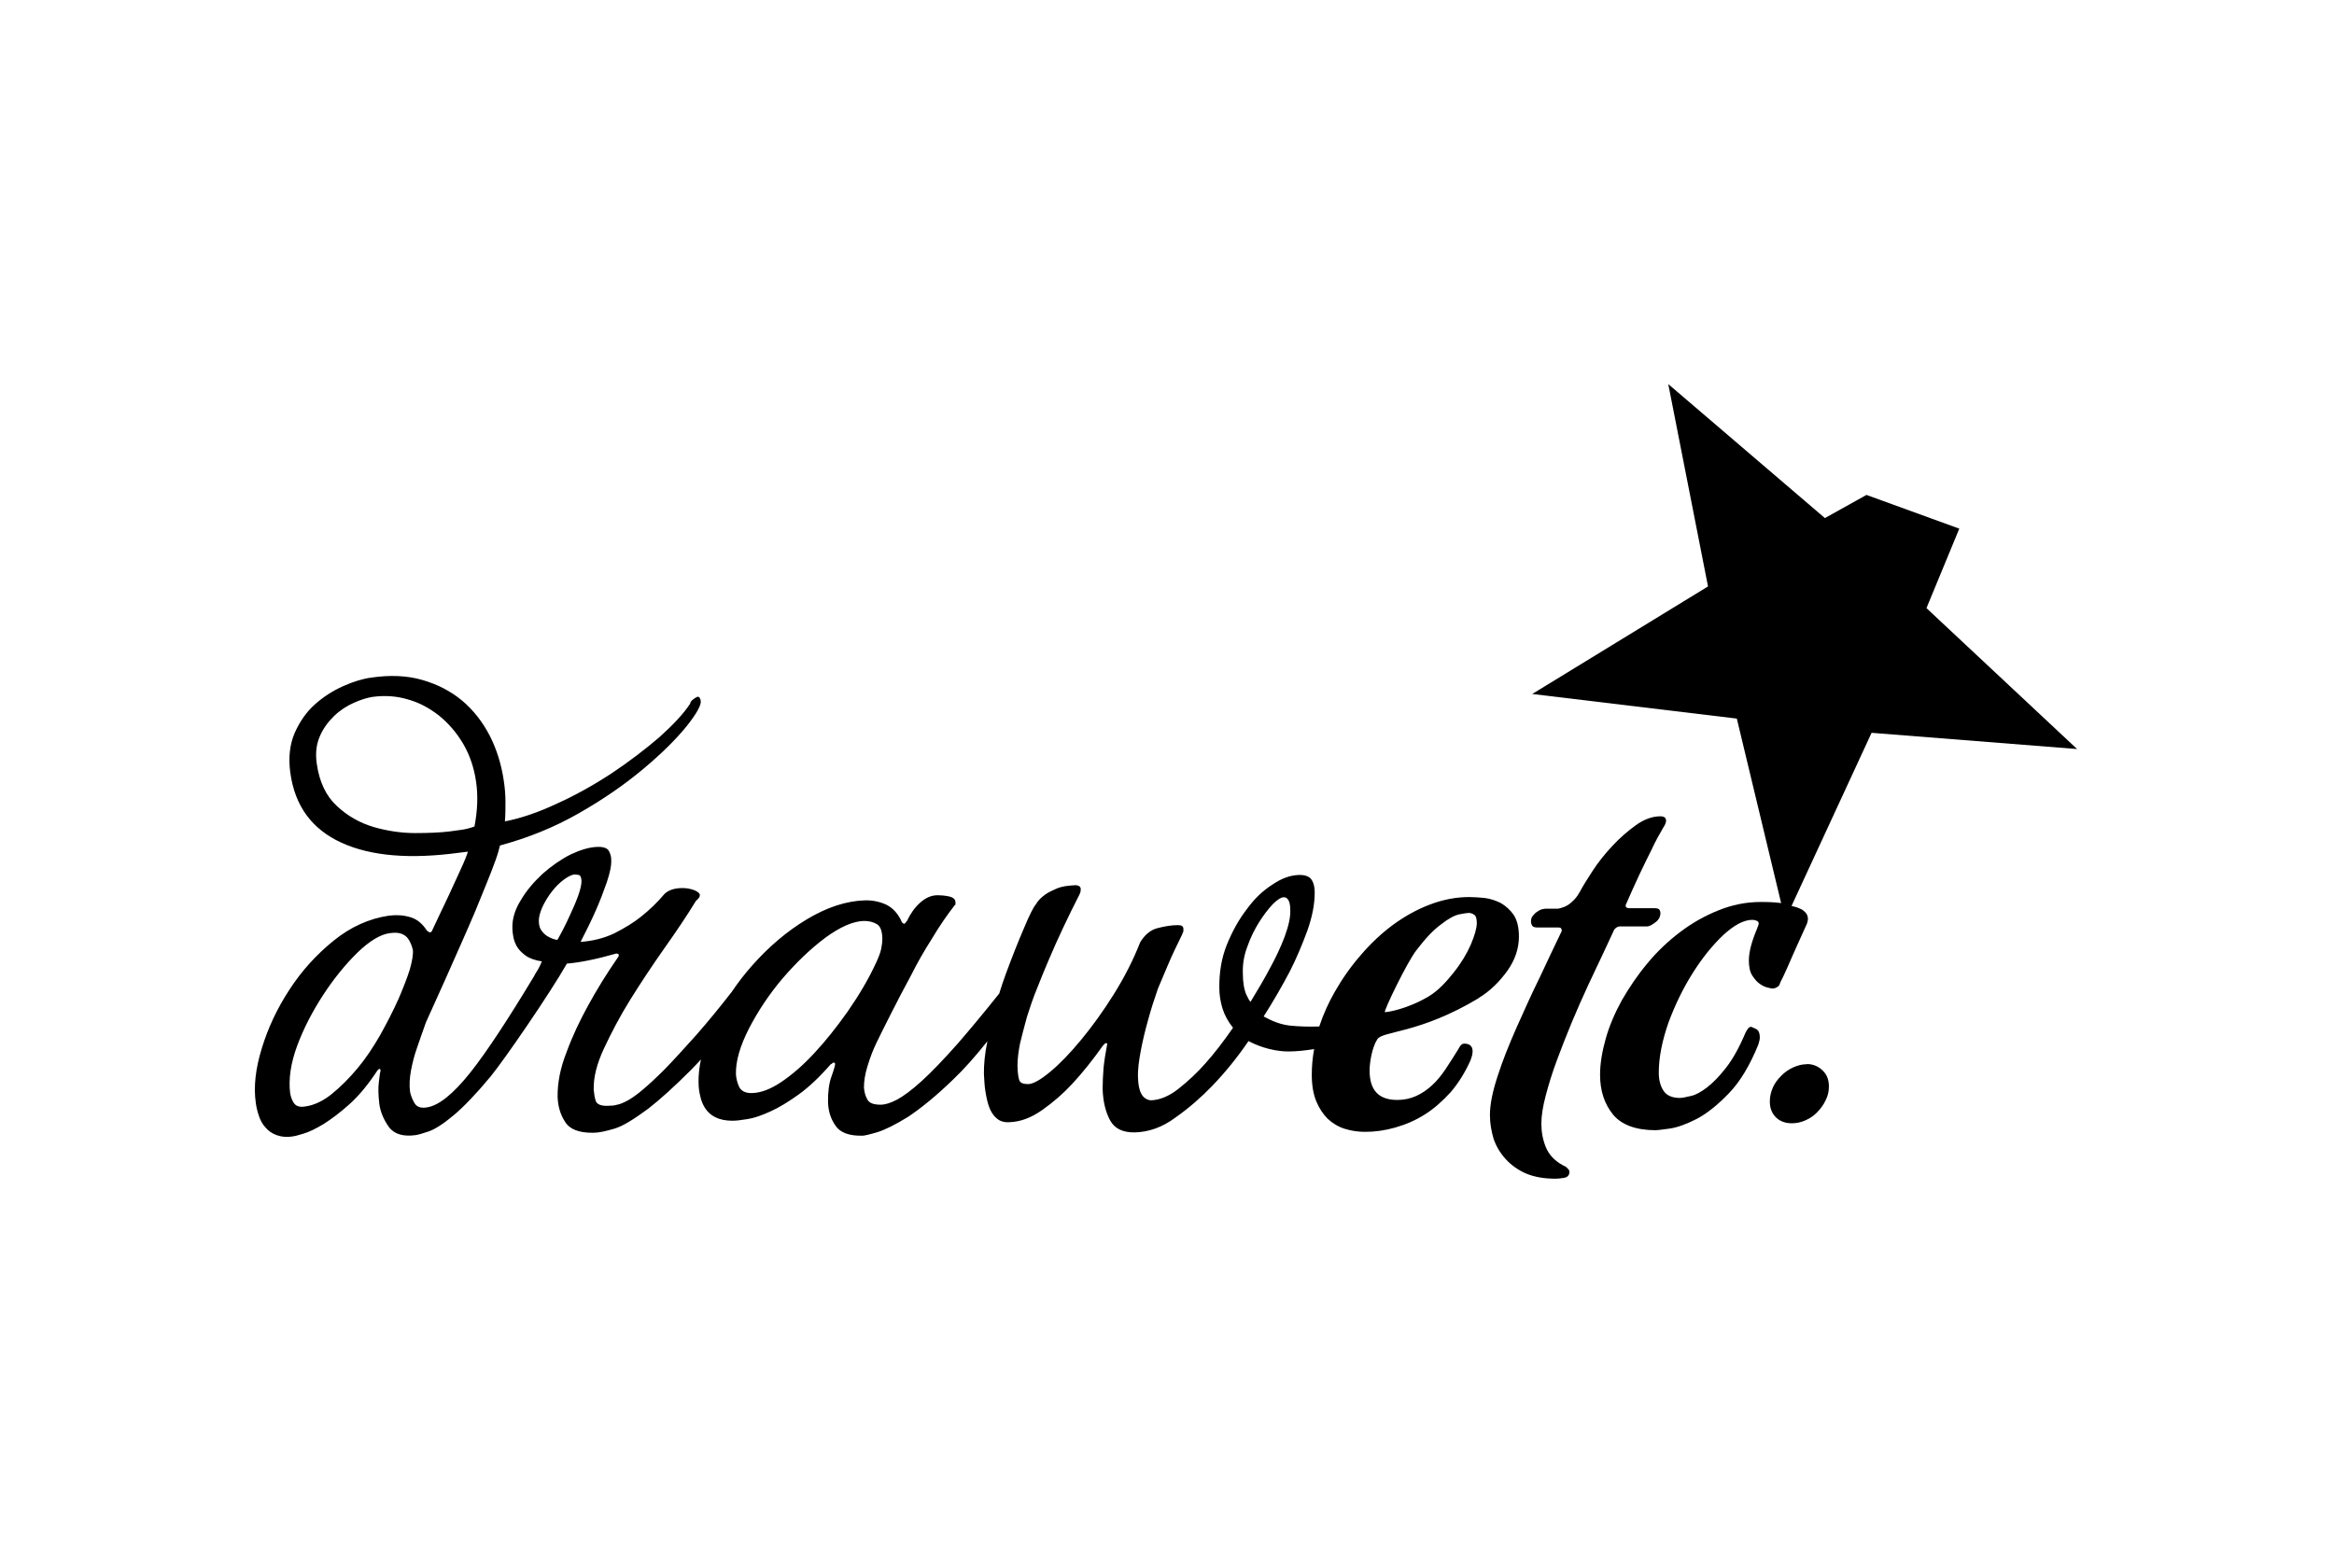 <?xml version="1.0" encoding="UTF-8"?><svg id="Layer_2" xmlns="http://www.w3.org/2000/svg" viewBox="0 0 128 86"><defs><style>.cls-1{fill:none;opacity:.1;}.cls-1,.cls-2{stroke-width:0px;}</style></defs><g id="Logos_100_"><rect class="cls-1" width="128" height="86"/><path class="cls-2" d="m105.65,33.36l1.8-4.36-5.09-1.85-2.28,1.27-8.59-7.35,2.18,11.1-9.64,5.9,11.22,1.35,2.43,10.12c-.35-.05-.72-.06-1.13-.06-.8,0-1.57.16-2.31.46-.75.3-1.44.69-2.1,1.19-.66.5-1.26,1.07-1.79,1.71-.55.66-1,1.33-1.4,2.02-.39.71-.69,1.41-.89,2.12s-.31,1.37-.31,1.98c0,.88.24,1.6.71,2.18.47.57,1.26.86,2.34.86.09,0,.35-.03.77-.09s.91-.24,1.48-.53c.57-.3,1.15-.77,1.76-1.4s1.15-1.52,1.62-2.68c.05-.16.08-.28.08-.39,0-.25-.08-.41-.22-.47s-.22-.11-.27-.11c-.06,0-.14.05-.2.16-.03.05-.06.09-.08.13-.35.83-.71,1.48-1.08,1.95-.36.47-.72.83-1.04,1.08-.33.25-.61.41-.88.47-.27.06-.47.11-.61.11-.42,0-.72-.13-.89-.38-.17-.25-.27-.58-.27-1,0-.86.19-1.77.53-2.75.36-.97.8-1.88,1.33-2.72s1.08-1.52,1.68-2.09c.6-.55,1.13-.83,1.59-.83.09,0,.17.02.24.05.06.02.11.08.11.14,0,.05-.02.11-.05.19-.02.03-.03.06-.03.08-.3.71-.46,1.29-.46,1.77,0,.35.06.63.19.83s.27.36.42.46c.16.11.3.17.44.2.13.03.2.05.22.05.14,0,.27-.05.38-.16.03-.05.06-.11.08-.19.09-.17.22-.44.38-.8s.31-.72.47-1.07c.19-.42.39-.86.61-1.35.03-.11.05-.19.05-.24,0-.16-.05-.28-.16-.39-.05-.05-.11-.09-.16-.13-.16-.08-.35-.16-.58-.2l4.39-9.5,11.27.89-8.27-7.74Z"/><path class="cls-2" d="m99.09,58.38c-.25,0-.49.06-.74.17-.25.11-.47.27-.66.46-.19.19-.35.39-.46.64s-.17.5-.17.78c0,.35.11.64.33.86.22.22.52.33.88.33.25,0,.49-.05.74-.16.25-.11.46-.25.64-.44.19-.19.35-.41.46-.64.13-.25.19-.5.19-.77,0-.38-.11-.67-.35-.89-.22-.22-.52-.35-.86-.35Z"/><path class="cls-2" d="m81.07,54.76c.66-.39,1.18-.93,1.6-1.51.41-.58.63-1.21.63-1.87,0-.49-.09-.88-.28-1.18-.19-.28-.44-.5-.71-.66-.28-.14-.58-.24-.89-.28-.31-.03-.6-.05-.85-.05-.72,0-1.44.14-2.15.41-.71.27-1.38.64-2.02,1.11s-1.24,1.04-1.77,1.66c-.55.63-1.02,1.3-1.43,2.02-.35.61-.63,1.24-.85,1.9-.58.02-1.15,0-1.62-.05-.71-.08-1.24-.41-1.43-.5.53-.83,1-1.65,1.43-2.46.36-.71.67-1.44.96-2.23.28-.78.41-1.48.41-2.1,0-.35-.08-.6-.2-.75s-.36-.24-.71-.22c-.42.02-.89.17-1.4.52-.52.33-.99.77-1.41,1.35-.44.57-.8,1.22-1.1,1.96-.3.75-.42,1.54-.41,2.37,0,.38.06.74.17,1.11.11.36.3.72.58,1.07-.5.72-1,1.38-1.52,1.96-.44.5-.93.96-1.46,1.38-.53.42-1.05.63-1.54.64-.46-.06-.67-.49-.69-1.24-.02-.44.05-.94.16-1.52.11-.57.24-1.1.38-1.6.16-.6.35-1.18.55-1.76.16-.39.33-.78.49-1.16.14-.33.28-.66.44-.99s.3-.61.41-.85c0-.03.02-.05.03-.08.03-.03.03-.09.03-.19,0-.16-.09-.22-.3-.22-.35,0-.71.06-1.1.16-.38.09-.71.35-.97.78-.38.97-.86,1.91-1.44,2.84-.58.93-1.18,1.76-1.79,2.5-.61.74-1.18,1.33-1.71,1.77s-.94.67-1.21.67-.44-.06-.49-.24c-.05-.16-.08-.41-.09-.75,0-.38.05-.78.14-1.24.11-.46.24-.94.38-1.46.16-.5.33-1.02.55-1.55.2-.52.42-1.04.63-1.54.5-1.18,1.07-2.39,1.71-3.64,0-.03.02-.05.03-.08s.03-.08.03-.19c0-.14-.11-.22-.3-.22-.39.02-.72.06-.99.17-.25.11-.49.22-.67.35-.22.16-.39.33-.5.53-.13.14-.35.58-.66,1.32-.31.72-.64,1.55-.99,2.5-.13.35-.25.71-.36,1.07-.86,1.08-1.62,1.99-2.26,2.73-.78.88-1.44,1.57-1.99,2.07s-1,.83-1.35,1.02c-.36.19-.66.28-.91.28-.36,0-.61-.08-.72-.28-.11-.19-.17-.41-.19-.66,0-.35.06-.75.2-1.19.14-.46.3-.88.49-1.27.22-.46.46-.93.71-1.43.38-.75.77-1.51,1.18-2.26.33-.66.71-1.33,1.15-2.02.42-.71.85-1.32,1.26-1.85.03,0,.03-.02.03-.03v-.11c0-.17-.13-.28-.38-.33s-.46-.06-.6-.06c-.35,0-.66.14-.96.41-.3.27-.53.6-.72,1-.08.09-.13.16-.14.16-.03,0-.06-.02-.11-.06-.03-.02-.05-.05-.05-.08-.2-.44-.49-.74-.83-.91-.35-.16-.74-.25-1.16-.24-1.04.03-2.1.38-3.2,1.04-1.1.66-2.09,1.51-2.97,2.5-.42.47-.8.96-1.15,1.48-.72.93-1.37,1.71-1.93,2.35-.69.77-1.27,1.41-1.76,1.91-.46.46-.85.82-1.16,1.08-.31.27-.6.47-.82.6-.24.13-.44.22-.61.25-.17.05-.33.06-.49.06-.39.02-.63-.08-.69-.27s-.09-.39-.11-.61c-.02-.67.17-1.43.57-2.28s.86-1.74,1.44-2.67,1.19-1.85,1.85-2.79c.66-.93,1.24-1.79,1.74-2.61l.11-.11c.08-.08.11-.14.11-.22,0-.09-.11-.19-.31-.27-.22-.08-.47-.13-.77-.11-.35.02-.63.11-.85.31-.39.46-.82.88-1.3,1.26-.41.33-.91.63-1.46.91-.57.27-1.18.42-1.85.47.31-.6.6-1.19.85-1.76.22-.5.41-1,.58-1.49.17-.5.27-.93.25-1.27,0-.17-.05-.33-.14-.49-.09-.14-.31-.22-.66-.2-.42.02-.89.16-1.44.42-.53.27-1.04.63-1.52,1.05-.47.44-.88.91-1.19,1.44-.33.52-.49,1.05-.47,1.57,0,.13.02.27.05.44s.09.35.19.53c.11.19.27.35.47.5.22.16.52.27.91.33-.03.05-.06.13-.11.24s-.14.27-.27.47c-.02.02-.02.03-.02.05-1.44,2.39-2.61,4.18-3.53,5.34-.94,1.18-1.74,1.82-2.39,1.91-.33.05-.55-.03-.67-.24s-.2-.41-.24-.61c-.05-.35-.03-.74.05-1.18.08-.42.19-.85.33-1.24.16-.46.31-.91.49-1.4.72-1.59,1.37-3.03,1.95-4.36.25-.57.5-1.13.74-1.7s.44-1.1.64-1.57c.2-.49.36-.91.49-1.27s.2-.63.24-.8c1.52-.41,2.97-.99,4.33-1.77,1.37-.78,2.54-1.6,3.53-2.43s1.77-1.6,2.35-2.31c.57-.71.83-1.19.8-1.41-.02-.16-.08-.24-.17-.24-.06.02-.17.08-.3.19-.06.05-.11.13-.11.19-.36.55-.93,1.16-1.7,1.85-.78.67-1.65,1.33-2.62,1.98-.96.63-1.96,1.19-3,1.66-1.04.49-1.98.8-2.84.97.03-.35.03-.69.03-1.07s-.03-.75-.09-1.15c-.13-.89-.38-1.71-.77-2.48-.39-.75-.89-1.4-1.52-1.93-.63-.52-1.35-.89-2.18-1.13-.83-.24-1.77-.28-2.79-.13-.47.06-.99.22-1.55.47s-1.08.58-1.55,1-.83.94-1.11,1.57c-.27.63-.35,1.35-.24,2.17.25,1.84,1.19,3.11,2.81,3.85s3.77.91,6.44.55l.49-.06c-.05.17-.17.49-.39.96-.2.46-.44.94-.67,1.46-.28.6-.58,1.21-.89,1.88-.02.08-.06.11-.13.13-.03,0-.06-.02-.11-.06l-.05-.03c-.25-.39-.55-.64-.93-.75s-.75-.13-1.16-.08c-1.08.16-2.09.61-3.03,1.37s-1.76,1.66-2.42,2.68c-.67,1.02-1.18,2.1-1.52,3.22-.35,1.13-.46,2.13-.33,3.01.03.24.09.47.17.71s.2.46.36.63c.16.19.36.33.61.42s.57.13.94.06c.05,0,.22-.05.53-.14s.67-.27,1.11-.53c.42-.27.91-.63,1.43-1.1s1.02-1.08,1.52-1.84c.05-.05.08-.08.09-.08.05-.02.08.03.08.09-.02.05-.05.25-.09.6-.05.36-.03.75.02,1.21.06.47.25.89.53,1.29.3.39.78.53,1.46.44.13-.02.36-.08.71-.2s.82-.42,1.38-.89,1.24-1.18,2.02-2.12c.77-.94,3.23-4.52,4.19-6.2.74-.06,1.65-.25,2.7-.55.09,0,.14.02.14.06v.08s-.02.03-.03.05c-.63.91-1.18,1.8-1.68,2.72-.42.77-.82,1.6-1.15,2.5-.35.89-.5,1.7-.49,2.45.02.5.14.96.41,1.37.25.41.77.61,1.54.6.3,0,.67-.08,1.15-.22s1.08-.52,1.87-1.1c.63-.49,1.41-1.19,2.34-2.12.19-.19.36-.38.55-.58-.09.44-.14.85-.13,1.26,0,.25.03.5.09.74.05.25.14.47.27.67s.31.38.57.5c.25.13.57.19.93.19.2,0,.47-.03.82-.09.35-.05.75-.19,1.24-.41s1-.53,1.57-.94,1.16-.97,1.76-1.66c.03,0,.05-.02.08-.05l.08-.05s.08.03.08.08c0,.08-.06.3-.2.69s-.2.86-.19,1.43c.02.47.14.89.41,1.27.25.38.75.57,1.49.55.09,0,.36-.06.8-.19.42-.13.99-.41,1.7-.85.69-.46,1.52-1.13,2.46-2.04.6-.57,1.22-1.27,1.88-2.1-.14.67-.2,1.29-.19,1.8.02.33.03.64.08.94.05.31.11.6.2.85.09.25.22.47.41.63.17.16.41.24.71.22.6-.02,1.19-.24,1.8-.67s1.16-.91,1.65-1.44c.58-.63,1.13-1.32,1.66-2.07.09-.11.16-.16.17-.16.05,0,.08.02.08.03v.03c-.09.47-.16.91-.2,1.3-.03.39-.05.78-.05,1.15.02.69.16,1.27.41,1.73s.71.67,1.35.66c.77-.02,1.52-.28,2.24-.82.74-.52,1.4-1.1,2.01-1.73.71-.74,1.37-1.55,1.99-2.46.3.16,1.16.57,2.2.57.42,0,.89-.05,1.4-.13-.09.47-.13.94-.13,1.41,0,.57.08,1.04.24,1.44.16.39.38.72.63.97.27.25.58.44.93.55.35.11.72.17,1.13.17.55,0,1.1-.08,1.66-.24s1.1-.39,1.62-.72.97-.74,1.41-1.22c.42-.49.78-1.07,1.07-1.71.09-.22.13-.39.13-.53,0-.28-.16-.42-.46-.42-.09,0-.17.05-.24.16-.03.05-.06.09-.08.14-.25.41-.49.77-.71,1.11-.24.35-.47.64-.74.88-.27.25-.55.44-.86.58-.3.14-.66.22-1.04.22-1.02,0-1.52-.53-1.52-1.62,0-.41.13-1.26.42-1.7.25-.47,2.31-.3,5.59-2.28Zm-3.41-2.61c.5-.66.96-1.15,1.37-1.44.39-.31.72-.49.99-.55.27-.05.44-.08.53-.08s.19.03.28.09c.11.06.16.22.16.46,0,.28-.11.67-.33,1.19-.22.5-.53,1.02-.93,1.52s-.83.99-1.38,1.32c-1.19.71-2.32.88-2.4.86-.09-.03,1.21-2.72,1.71-3.37Zm-52.42-6.62c-.22.03-.41.06-.58.08-.49.06-1.13.09-1.88.09s-1.52-.11-2.28-.33c-.75-.22-1.43-.6-2.02-1.15-.6-.55-.97-1.33-1.11-2.34-.08-.57-.02-1.05.17-1.49s.46-.8.78-1.11.69-.55,1.07-.72.72-.28,1.04-.33c.66-.09,1.3-.05,1.91.13.63.17,1.19.47,1.73.89.52.42.97.94,1.33,1.55s.6,1.32.71,2.09c.11.75.08,1.57-.09,2.45-.3.11-.55.16-.77.19Zm-3.42,9.34c-.27.61-.6,1.24-.97,1.91-.38.66-.78,1.27-1.24,1.82s-.93,1.02-1.41,1.41-.99.63-1.48.69c-.3.05-.5-.03-.61-.2-.11-.17-.17-.36-.2-.55-.09-.75.03-1.62.39-2.59s.85-1.9,1.43-2.79c.58-.89,1.21-1.66,1.87-2.31.66-.64,1.26-1,1.77-1.07.33-.05.6-.02.8.11.2.11.36.38.47.8.03.24-.03.6-.17,1.1-.16.5-.38,1.05-.64,1.66Zm9.42-4.63c-.19.42-.41.86-.67,1.32-.17-.02-.33-.08-.49-.17-.13-.06-.25-.17-.36-.31-.11-.13-.17-.31-.17-.57,0-.2.06-.44.19-.74.13-.28.3-.57.5-.83s.42-.49.66-.67.44-.28.6-.3c.08,0,.16.02.25.03.09.03.13.14.14.33,0,.2-.06.47-.19.83-.14.38-.3.74-.46,1.08Zm15.24,5.26c-.61.86-1.22,1.63-1.84,2.29-.61.66-1.22,1.18-1.8,1.57s-1.1.58-1.55.6c-.38.02-.61-.09-.74-.31-.11-.22-.17-.46-.19-.71-.02-.72.22-1.55.72-2.53.5-.96,1.11-1.88,1.85-2.75.74-.86,1.51-1.6,2.32-2.21.82-.6,1.52-.91,2.12-.93.27,0,.5.05.71.17s.3.39.31.82c0,.14-.02.31-.06.52s-.13.44-.25.71c-.44.97-.99,1.88-1.6,2.76Zm21.88-.91c-.13-.3-.2-.69-.2-1.19-.02-.49.06-.99.25-1.48.17-.49.39-.93.64-1.33s.5-.72.75-.99c.25-.25.46-.38.61-.38.22,0,.35.24.35.69.02.39-.09.88-.31,1.48-.22.58-.49,1.15-.77,1.66-.33.63-.71,1.27-1.1,1.91-.08-.09-.16-.24-.22-.38Z"/><path class="cls-2" d="m88.51,51.01l.08-.08c.06-.06.16-.11.24-.11h1.51c.11,0,.25-.08.44-.22s.28-.31.28-.52c0-.06-.02-.11-.05-.17-.03-.06-.13-.09-.3-.09h-1.37c-.13,0-.19-.05-.19-.16.27-.61.52-1.19.77-1.71.25-.53.47-.97.66-1.35.2-.44.42-.83.63-1.19.11-.16.16-.3.16-.39,0-.16-.11-.24-.31-.24-.44,0-.89.16-1.35.49-.46.33-.89.71-1.3,1.15s-.77.89-1.08,1.37-.53.83-.67,1.1c-.14.25-.28.44-.44.57-.14.14-.28.22-.41.28-.16.06-.3.11-.42.11h-.66s-.09.02-.17.03c-.08.03-.16.06-.25.13-.09.05-.17.13-.24.22-.08.08-.11.2-.11.35,0,.05.02.11.06.19.03.06.13.11.28.11h1.19c.11,0,.16.06.16.19-.36.74-.75,1.57-1.19,2.51-.46.93-.88,1.87-1.29,2.79-.41.93-.77,1.82-1.04,2.67-.28.85-.42,1.55-.42,2.13,0,.46.08.89.2,1.3.14.41.36.78.66,1.11s.67.6,1.13.8c.46.19.99.28,1.62.28.14,0,.3-.02.47-.05.17-.03.27-.14.28-.3,0-.08-.02-.13-.06-.17l-.13-.13s-.11-.06-.16-.08c-.46-.25-.77-.58-.94-.99-.17-.41-.25-.85-.25-1.3,0-.42.08-.94.24-1.54.16-.61.36-1.26.61-1.93.25-.67.52-1.37.82-2.09.3-.71.6-1.4.89-2.02.3-.64.58-1.22.83-1.76.25-.55.46-.97.6-1.29Z"/></g></svg>